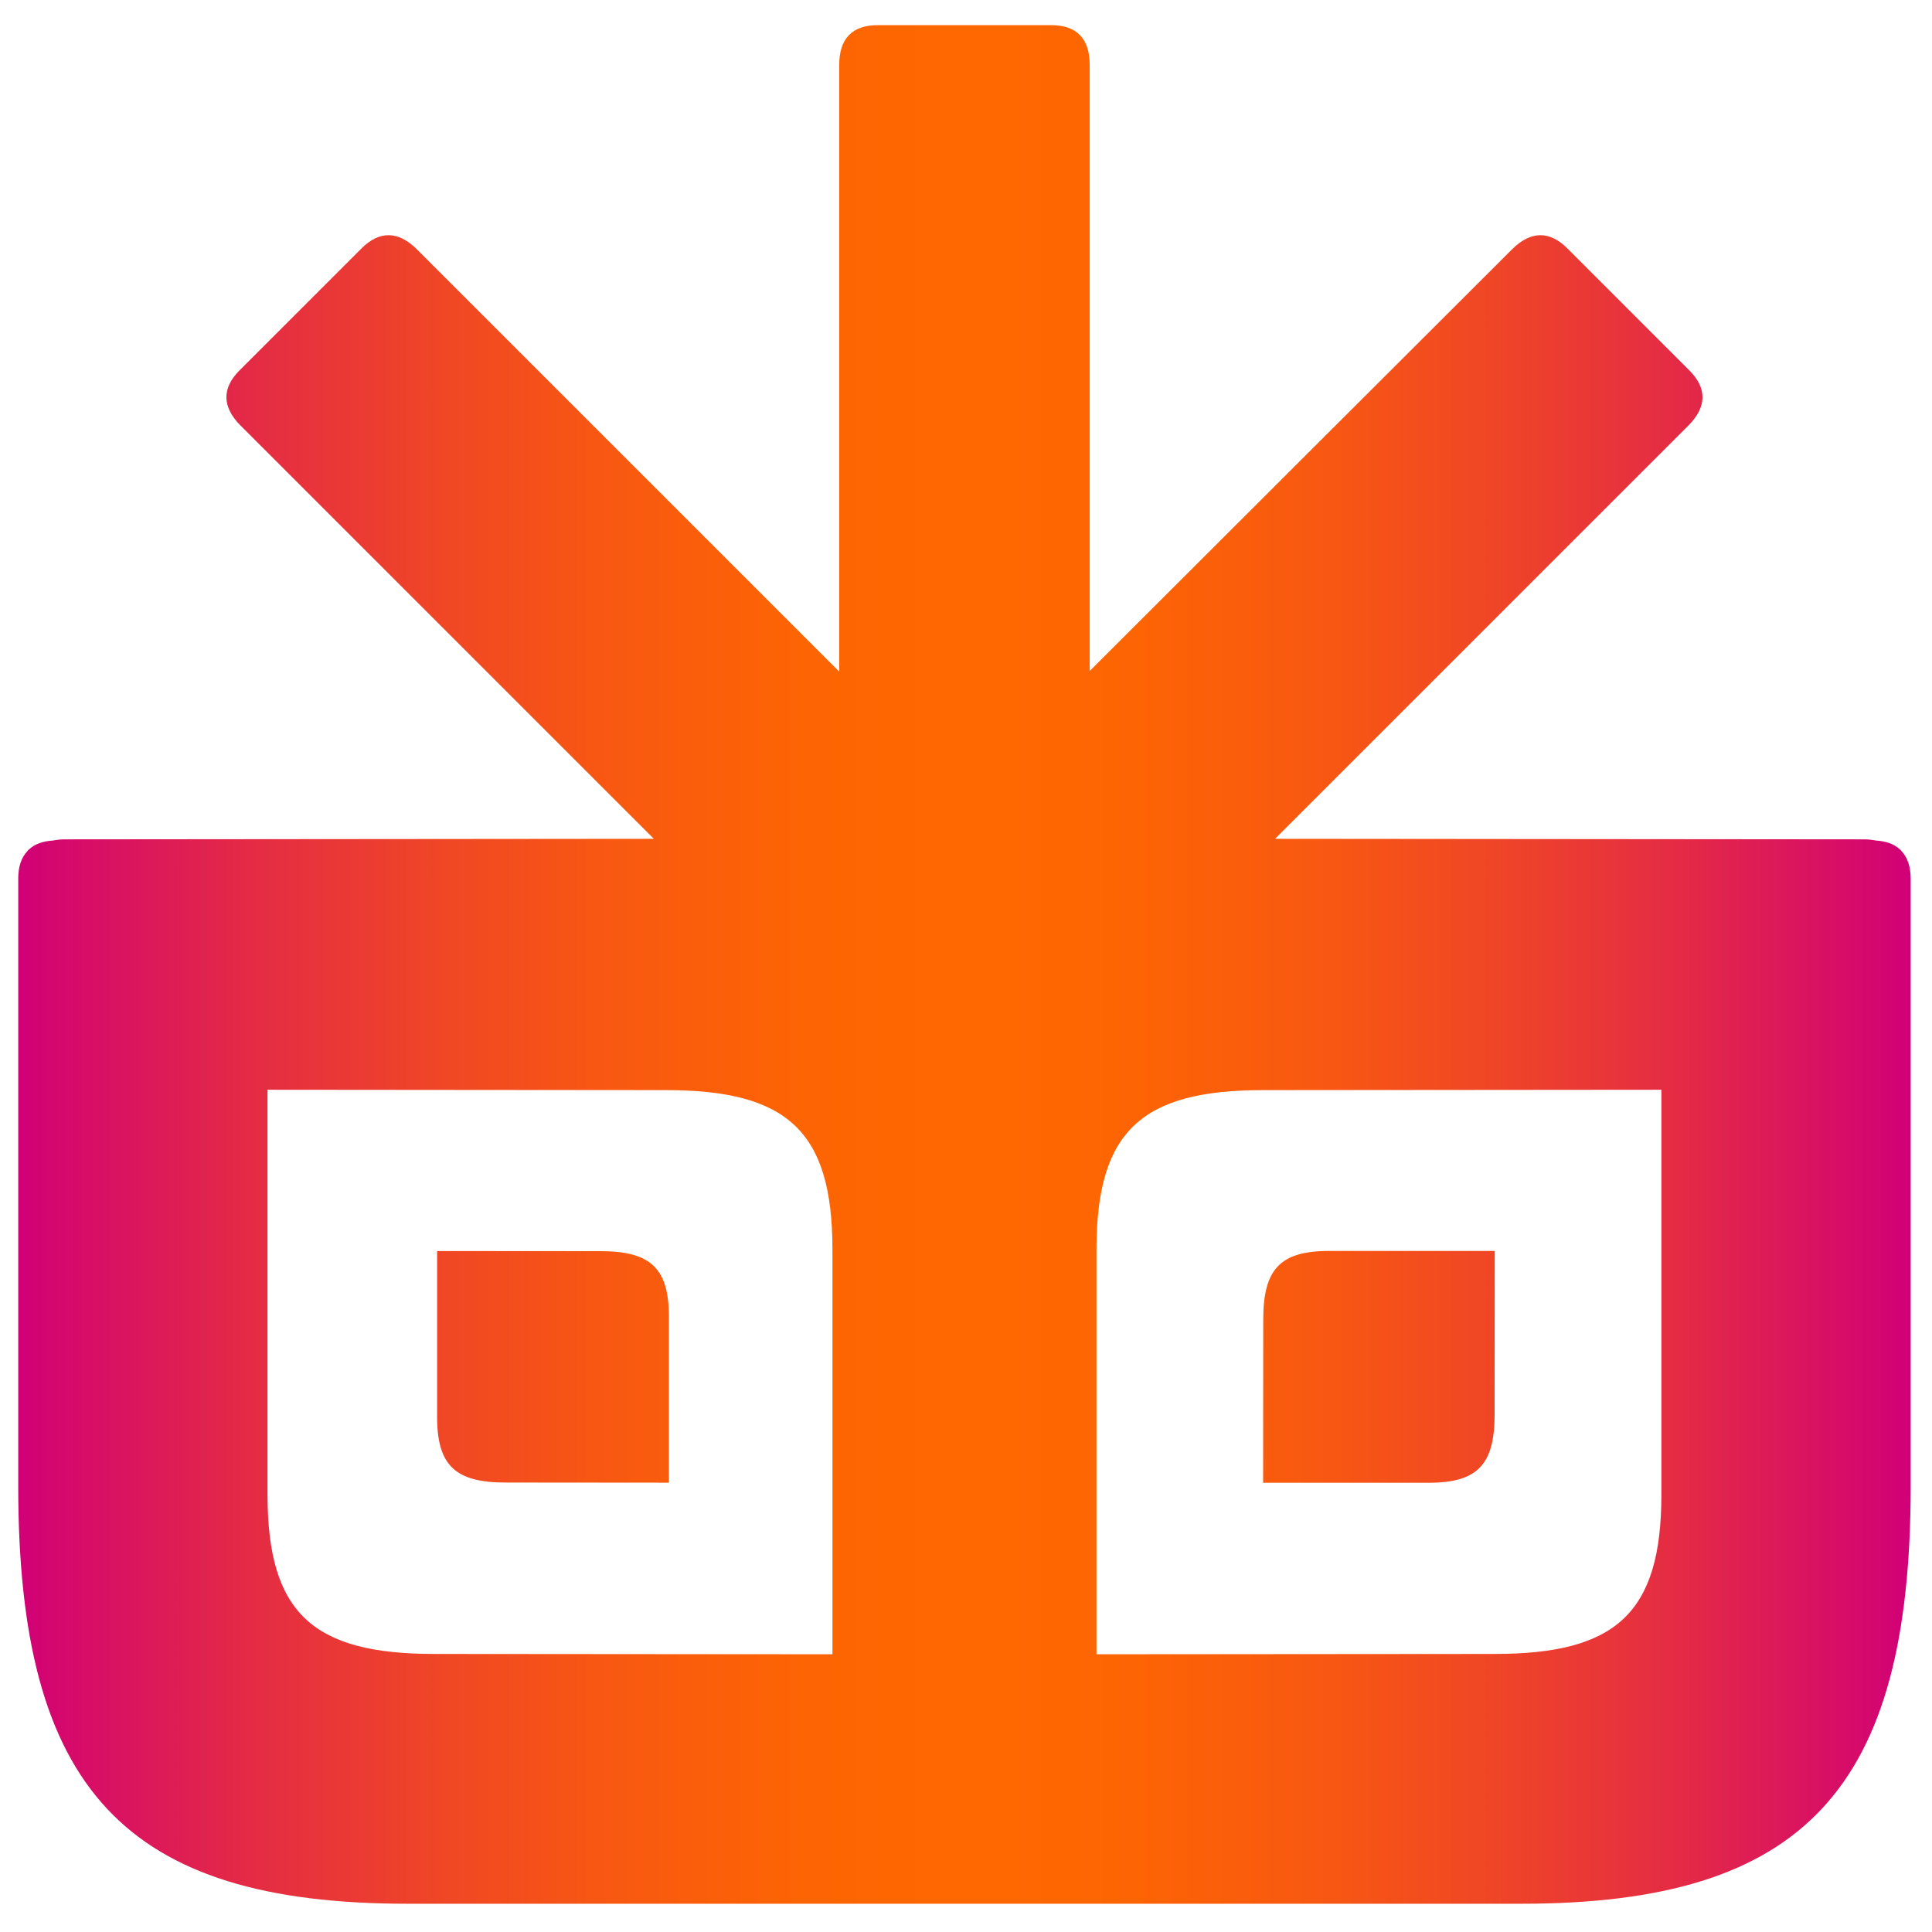 <svg xmlns="http://www.w3.org/2000/svg" xmlns:xlink="http://www.w3.org/1999/xlink" width="150" zoomAndPan="magnify" viewBox="0 0 112.5 112.5" height="150" preserveAspectRatio="xMidYMid meet" version="1.0"><defs><clipPath id="deef2a59f9"><path d="M 1 1 L 112 1 L 112 111 L 1 111 Z M 1 1 " clip-rule="nonzero"/></clipPath><clipPath id="f54729346f"><path d="M 77.363 72.844 L 87.039 72.844 L 87.031 82.359 C 87.031 85.246 86.062 86.34 83.223 86.34 L 73.551 86.34 L 73.559 76.824 C 73.559 73.938 74.523 72.844 77.363 72.844 Z M 34.965 72.855 L 25.453 72.848 L 25.453 82.523 C 25.453 85.359 26.547 86.328 29.434 86.328 L 38.949 86.336 L 38.949 76.664 C 38.949 73.824 37.855 72.855 34.965 72.855 Z M 111.258 51.164 L 111.258 86.547 C 111.258 104.156 105.074 110.855 88.582 110.855 L 23.738 110.855 C 7.246 110.855 1.062 104.156 1.062 86.547 L 1.062 51.164 C 1.062 50.465 1.242 49.93 1.598 49.559 C 1.609 49.539 1.621 49.52 1.637 49.504 C 1.652 49.488 1.676 49.477 1.691 49.461 C 2.023 49.148 2.492 48.98 3.082 48.945 C 3.293 48.902 3.52 48.875 3.773 48.875 L 38.074 48.844 L 14.012 24.785 C 12.918 23.691 12.918 22.598 13.949 21.566 L 21.055 14.461 C 22.09 13.43 23.184 13.43 24.277 14.52 L 48.867 39.109 L 48.867 3.785 C 48.867 2.238 49.637 1.465 51.098 1.465 L 61.219 1.465 C 62.68 1.465 63.453 2.238 63.453 3.785 L 63.453 39.07 L 88.043 14.52 C 89.137 13.43 90.23 13.43 91.262 14.461 L 98.367 21.566 C 99.402 22.598 99.402 23.691 98.309 24.785 L 74.246 48.844 L 108.543 48.875 C 108.801 48.875 109.027 48.902 109.238 48.945 C 109.828 48.98 110.297 49.148 110.629 49.461 C 110.645 49.477 110.668 49.488 110.684 49.504 C 110.699 49.52 110.711 49.543 110.723 49.559 C 111.074 49.934 111.258 50.469 111.258 51.164 Z M 25.281 96.309 L 48.473 96.328 L 48.473 72.75 C 48.473 65.832 45.812 63.477 38.766 63.477 L 15.578 63.457 L 15.578 87.035 C 15.578 93.953 18.238 96.309 25.281 96.309 Z M 96.742 87.035 L 96.742 63.457 L 73.551 63.477 C 66.508 63.477 63.848 65.832 63.848 72.75 L 63.848 96.328 L 87.035 96.309 C 94.078 96.309 96.742 93.953 96.742 87.035 Z M 96.742 87.035 " clip-rule="nonzero"/></clipPath><linearGradient x1="22.293" gradientTransform="matrix(1.045, 0, 0, 1.045, -22.242, -22.242)" y1="75" x2="127.707" gradientUnits="userSpaceOnUse" y2="75" id="32ad5b385e"><stop stop-opacity="1" stop-color="rgb(81.999%, 0%, 46.7%)" offset="0"/><stop stop-opacity="1" stop-color="rgb(82.256%, 0.569%, 45.996%)" offset="0.004"/><stop stop-opacity="1" stop-color="rgb(82.513%, 1.138%, 45.293%)" offset="0.008"/><stop stop-opacity="1" stop-color="rgb(82.77%, 1.707%, 44.589%)" offset="0.012"/><stop stop-opacity="1" stop-color="rgb(83.026%, 2.277%, 43.886%)" offset="0.016"/><stop stop-opacity="1" stop-color="rgb(83.282%, 2.846%, 43.182%)" offset="0.02"/><stop stop-opacity="1" stop-color="rgb(83.539%, 3.415%, 42.48%)" offset="0.023"/><stop stop-opacity="1" stop-color="rgb(83.795%, 3.984%, 41.777%)" offset="0.027"/><stop stop-opacity="1" stop-color="rgb(84.053%, 4.553%, 41.074%)" offset="0.031"/><stop stop-opacity="1" stop-color="rgb(84.294%, 5.093%, 40.425%)" offset="0.035"/><stop stop-opacity="1" stop-color="rgb(84.535%, 5.634%, 39.778%)" offset="0.039"/><stop stop-opacity="1" stop-color="rgb(84.761%, 6.148%, 39.182%)" offset="0.043"/><stop stop-opacity="1" stop-color="rgb(84.987%, 6.662%, 38.586%)" offset="0.047"/><stop stop-opacity="1" stop-color="rgb(85.213%, 7.176%, 37.99%)" offset="0.051"/><stop stop-opacity="1" stop-color="rgb(85.439%, 7.69%, 37.395%)" offset="0.055"/><stop stop-opacity="1" stop-color="rgb(85.664%, 8.203%, 36.798%)" offset="0.059"/><stop stop-opacity="1" stop-color="rgb(85.892%, 8.717%, 36.201%)" offset="0.062"/><stop stop-opacity="1" stop-color="rgb(86.118%, 9.232%, 35.605%)" offset="0.066"/><stop stop-opacity="1" stop-color="rgb(86.343%, 9.746%, 35.01%)" offset="0.07"/><stop stop-opacity="1" stop-color="rgb(86.569%, 10.26%, 34.413%)" offset="0.074"/><stop stop-opacity="1" stop-color="rgb(86.797%, 10.774%, 33.817%)" offset="0.078"/><stop stop-opacity="1" stop-color="rgb(87.022%, 11.287%, 33.22%)" offset="0.082"/><stop stop-opacity="1" stop-color="rgb(87.248%, 11.801%, 32.625%)" offset="0.086"/><stop stop-opacity="1" stop-color="rgb(87.474%, 12.315%, 32.028%)" offset="0.09"/><stop stop-opacity="1" stop-color="rgb(87.7%, 12.83%, 31.432%)" offset="0.094"/><stop stop-opacity="1" stop-color="rgb(87.926%, 13.344%, 30.835%)" offset="0.098"/><stop stop-opacity="1" stop-color="rgb(88.153%, 13.858%, 30.24%)" offset="0.102"/><stop stop-opacity="1" stop-color="rgb(88.379%, 14.371%, 29.643%)" offset="0.105"/><stop stop-opacity="1" stop-color="rgb(88.605%, 14.885%, 29.047%)" offset="0.109"/><stop stop-opacity="1" stop-color="rgb(88.831%, 15.399%, 28.45%)" offset="0.113"/><stop stop-opacity="1" stop-color="rgb(89.058%, 15.913%, 27.855%)" offset="0.117"/><stop stop-opacity="1" stop-color="rgb(89.284%, 16.428%, 27.258%)" offset="0.121"/><stop stop-opacity="1" stop-color="rgb(89.51%, 16.942%, 26.662%)" offset="0.125"/><stop stop-opacity="1" stop-color="rgb(89.717%, 17.421%, 26.111%)" offset="0.129"/><stop stop-opacity="1" stop-color="rgb(89.926%, 17.902%, 25.562%)" offset="0.133"/><stop stop-opacity="1" stop-color="rgb(90.103%, 18.321%, 25.093%)" offset="0.137"/><stop stop-opacity="1" stop-color="rgb(90.28%, 18.741%, 24.625%)" offset="0.141"/><stop stop-opacity="1" stop-color="rgb(90.457%, 19.159%, 24.155%)" offset="0.145"/><stop stop-opacity="1" stop-color="rgb(90.634%, 19.579%, 23.686%)" offset="0.148"/><stop stop-opacity="1" stop-color="rgb(90.811%, 19.998%, 23.218%)" offset="0.152"/><stop stop-opacity="1" stop-color="rgb(90.988%, 20.418%, 22.749%)" offset="0.156"/><stop stop-opacity="1" stop-color="rgb(91.164%, 20.837%, 22.279%)" offset="0.16"/><stop stop-opacity="1" stop-color="rgb(91.341%, 21.257%, 21.811%)" offset="0.164"/><stop stop-opacity="1" stop-color="rgb(91.518%, 21.675%, 21.342%)" offset="0.168"/><stop stop-opacity="1" stop-color="rgb(91.695%, 22.095%, 20.874%)" offset="0.172"/><stop stop-opacity="1" stop-color="rgb(91.872%, 22.514%, 20.406%)" offset="0.176"/><stop stop-opacity="1" stop-color="rgb(92.049%, 22.934%, 19.937%)" offset="0.18"/><stop stop-opacity="1" stop-color="rgb(92.226%, 23.354%, 19.467%)" offset="0.184"/><stop stop-opacity="1" stop-color="rgb(92.403%, 23.773%, 18.999%)" offset="0.188"/><stop stop-opacity="1" stop-color="rgb(92.578%, 24.193%, 18.53%)" offset="0.191"/><stop stop-opacity="1" stop-color="rgb(92.755%, 24.612%, 18.062%)" offset="0.195"/><stop stop-opacity="1" stop-color="rgb(92.932%, 25.031%, 17.592%)" offset="0.199"/><stop stop-opacity="1" stop-color="rgb(93.109%, 25.45%, 17.123%)" offset="0.203"/><stop stop-opacity="1" stop-color="rgb(93.286%, 25.87%, 16.655%)" offset="0.207"/><stop stop-opacity="1" stop-color="rgb(93.463%, 26.289%, 16.187%)" offset="0.211"/><stop stop-opacity="1" stop-color="rgb(93.64%, 26.709%, 15.718%)" offset="0.215"/><stop stop-opacity="1" stop-color="rgb(93.817%, 27.129%, 15.25%)" offset="0.219"/><stop stop-opacity="1" stop-color="rgb(93.985%, 27.524%, 14.806%)" offset="0.223"/><stop stop-opacity="1" stop-color="rgb(94.153%, 27.919%, 14.362%)" offset="0.227"/><stop stop-opacity="1" stop-color="rgb(94.287%, 28.217%, 14.017%)" offset="0.23"/><stop stop-opacity="1" stop-color="rgb(94.421%, 28.516%, 13.672%)" offset="0.234"/><stop stop-opacity="1" stop-color="rgb(94.556%, 28.813%, 13.327%)" offset="0.238"/><stop stop-opacity="1" stop-color="rgb(94.69%, 29.112%, 12.984%)" offset="0.242"/><stop stop-opacity="1" stop-color="rgb(94.824%, 29.41%, 12.639%)" offset="0.246"/><stop stop-opacity="1" stop-color="rgb(94.96%, 29.707%, 12.296%)" offset="0.25"/><stop stop-opacity="1" stop-color="rgb(95.094%, 30.005%, 11.951%)" offset="0.254"/><stop stop-opacity="1" stop-color="rgb(95.229%, 30.304%, 11.606%)" offset="0.258"/><stop stop-opacity="1" stop-color="rgb(95.363%, 30.602%, 11.261%)" offset="0.262"/><stop stop-opacity="1" stop-color="rgb(95.497%, 30.901%, 10.918%)" offset="0.266"/><stop stop-opacity="1" stop-color="rgb(95.631%, 31.198%, 10.573%)" offset="0.27"/><stop stop-opacity="1" stop-color="rgb(95.766%, 31.497%, 10.228%)" offset="0.273"/><stop stop-opacity="1" stop-color="rgb(95.9%, 31.795%, 9.883%)" offset="0.277"/><stop stop-opacity="1" stop-color="rgb(96.034%, 32.094%, 9.54%)" offset="0.281"/><stop stop-opacity="1" stop-color="rgb(96.169%, 32.391%, 9.195%)" offset="0.285"/><stop stop-opacity="1" stop-color="rgb(96.304%, 32.69%, 8.85%)" offset="0.289"/><stop stop-opacity="1" stop-color="rgb(96.439%, 32.988%, 8.505%)" offset="0.293"/><stop stop-opacity="1" stop-color="rgb(96.573%, 33.287%, 8.162%)" offset="0.297"/><stop stop-opacity="1" stop-color="rgb(96.707%, 33.585%, 7.817%)" offset="0.301"/><stop stop-opacity="1" stop-color="rgb(96.841%, 33.884%, 7.472%)" offset="0.305"/><stop stop-opacity="1" stop-color="rgb(96.976%, 34.181%, 7.127%)" offset="0.309"/><stop stop-opacity="1" stop-color="rgb(97.11%, 34.479%, 6.784%)" offset="0.312"/><stop stop-opacity="1" stop-color="rgb(97.227%, 34.743%, 6.483%)" offset="0.316"/><stop stop-opacity="1" stop-color="rgb(97.346%, 35.007%, 6.183%)" offset="0.32"/><stop stop-opacity="1" stop-color="rgb(97.426%, 35.187%, 5.984%)" offset="0.324"/><stop stop-opacity="1" stop-color="rgb(97.507%, 35.367%, 5.788%)" offset="0.328"/><stop stop-opacity="1" stop-color="rgb(97.586%, 35.547%, 5.589%)" offset="0.332"/><stop stop-opacity="1" stop-color="rgb(97.665%, 35.728%, 5.392%)" offset="0.336"/><stop stop-opacity="1" stop-color="rgb(97.745%, 35.909%, 5.194%)" offset="0.34"/><stop stop-opacity="1" stop-color="rgb(97.826%, 36.09%, 4.997%)" offset="0.344"/><stop stop-opacity="1" stop-color="rgb(97.905%, 36.27%, 4.8%)" offset="0.348"/><stop stop-opacity="1" stop-color="rgb(97.984%, 36.452%, 4.604%)" offset="0.352"/><stop stop-opacity="1" stop-color="rgb(98.064%, 36.632%, 4.405%)" offset="0.355"/><stop stop-opacity="1" stop-color="rgb(98.145%, 36.812%, 4.208%)" offset="0.359"/><stop stop-opacity="1" stop-color="rgb(98.224%, 36.992%, 4.01%)" offset="0.363"/><stop stop-opacity="1" stop-color="rgb(98.305%, 37.173%, 3.813%)" offset="0.367"/><stop stop-opacity="1" stop-color="rgb(98.384%, 37.354%, 3.615%)" offset="0.371"/><stop stop-opacity="1" stop-color="rgb(98.463%, 37.535%, 3.418%)" offset="0.375"/><stop stop-opacity="1" stop-color="rgb(98.543%, 37.715%, 3.221%)" offset="0.379"/><stop stop-opacity="1" stop-color="rgb(98.624%, 37.897%, 3.024%)" offset="0.383"/><stop stop-opacity="1" stop-color="rgb(98.703%, 38.077%, 2.826%)" offset="0.387"/><stop stop-opacity="1" stop-color="rgb(98.782%, 38.257%, 2.629%)" offset="0.391"/><stop stop-opacity="1" stop-color="rgb(98.862%, 38.437%, 2.431%)" offset="0.395"/><stop stop-opacity="1" stop-color="rgb(98.943%, 38.618%, 2.234%)" offset="0.398"/><stop stop-opacity="1" stop-color="rgb(99.022%, 38.799%, 2.036%)" offset="0.402"/><stop stop-opacity="1" stop-color="rgb(99.103%, 38.98%, 1.839%)" offset="0.406"/><stop stop-opacity="1" stop-color="rgb(99.164%, 39.117%, 1.691%)" offset="0.414"/><stop stop-opacity="1" stop-color="rgb(99.261%, 39.325%, 1.474%)" offset="0.422"/><stop stop-opacity="1" stop-color="rgb(99.367%, 39.536%, 1.263%)" offset="0.438"/><stop stop-opacity="1" stop-color="rgb(99.507%, 39.816%, 0.983%)" offset="0.453"/><stop stop-opacity="1" stop-color="rgb(99.648%, 40.097%, 0.702%)" offset="0.469"/><stop stop-opacity="1" stop-color="rgb(99.788%, 40.378%, 0.421%)" offset="0.484"/><stop stop-opacity="1" stop-color="rgb(99.928%, 40.659%, 0.14%)" offset="0.5"/><stop stop-opacity="1" stop-color="rgb(99.928%, 40.659%, 0.14%)" offset="0.516"/><stop stop-opacity="1" stop-color="rgb(99.788%, 40.378%, 0.421%)" offset="0.531"/><stop stop-opacity="1" stop-color="rgb(99.648%, 40.097%, 0.702%)" offset="0.547"/><stop stop-opacity="1" stop-color="rgb(99.507%, 39.816%, 0.983%)" offset="0.562"/><stop stop-opacity="1" stop-color="rgb(99.367%, 39.536%, 1.263%)" offset="0.578"/><stop stop-opacity="1" stop-color="rgb(99.261%, 39.325%, 1.474%)" offset="0.586"/><stop stop-opacity="1" stop-color="rgb(99.164%, 39.117%, 1.691%)" offset="0.594"/><stop stop-opacity="1" stop-color="rgb(99.022%, 38.799%, 2.036%)" offset="0.598"/><stop stop-opacity="1" stop-color="rgb(98.943%, 38.618%, 2.234%)" offset="0.602"/><stop stop-opacity="1" stop-color="rgb(98.862%, 38.437%, 2.431%)" offset="0.605"/><stop stop-opacity="1" stop-color="rgb(98.782%, 38.257%, 2.629%)" offset="0.609"/><stop stop-opacity="1" stop-color="rgb(98.703%, 38.075%, 2.826%)" offset="0.613"/><stop stop-opacity="1" stop-color="rgb(98.624%, 37.895%, 3.024%)" offset="0.617"/><stop stop-opacity="1" stop-color="rgb(98.543%, 37.715%, 3.221%)" offset="0.621"/><stop stop-opacity="1" stop-color="rgb(98.463%, 37.535%, 3.418%)" offset="0.625"/><stop stop-opacity="1" stop-color="rgb(98.384%, 37.354%, 3.615%)" offset="0.629"/><stop stop-opacity="1" stop-color="rgb(98.305%, 37.173%, 3.813%)" offset="0.633"/><stop stop-opacity="1" stop-color="rgb(98.224%, 36.992%, 4.01%)" offset="0.637"/><stop stop-opacity="1" stop-color="rgb(98.145%, 36.812%, 4.208%)" offset="0.641"/><stop stop-opacity="1" stop-color="rgb(98.064%, 36.632%, 4.405%)" offset="0.645"/><stop stop-opacity="1" stop-color="rgb(97.984%, 36.452%, 4.604%)" offset="0.648"/><stop stop-opacity="1" stop-color="rgb(97.905%, 36.27%, 4.8%)" offset="0.652"/><stop stop-opacity="1" stop-color="rgb(97.826%, 36.09%, 4.997%)" offset="0.656"/><stop stop-opacity="1" stop-color="rgb(97.745%, 35.909%, 5.194%)" offset="0.66"/><stop stop-opacity="1" stop-color="rgb(97.665%, 35.728%, 5.392%)" offset="0.664"/><stop stop-opacity="1" stop-color="rgb(97.586%, 35.547%, 5.589%)" offset="0.668"/><stop stop-opacity="1" stop-color="rgb(97.507%, 35.367%, 5.788%)" offset="0.672"/><stop stop-opacity="1" stop-color="rgb(97.426%, 35.187%, 5.984%)" offset="0.676"/><stop stop-opacity="1" stop-color="rgb(97.346%, 35.007%, 6.183%)" offset="0.68"/><stop stop-opacity="1" stop-color="rgb(97.227%, 34.743%, 6.483%)" offset="0.684"/><stop stop-opacity="1" stop-color="rgb(97.11%, 34.479%, 6.784%)" offset="0.688"/><stop stop-opacity="1" stop-color="rgb(96.976%, 34.181%, 7.127%)" offset="0.691"/><stop stop-opacity="1" stop-color="rgb(96.841%, 33.884%, 7.472%)" offset="0.695"/><stop stop-opacity="1" stop-color="rgb(96.707%, 33.585%, 7.817%)" offset="0.699"/><stop stop-opacity="1" stop-color="rgb(96.573%, 33.287%, 8.162%)" offset="0.703"/><stop stop-opacity="1" stop-color="rgb(96.439%, 32.988%, 8.505%)" offset="0.707"/><stop stop-opacity="1" stop-color="rgb(96.304%, 32.69%, 8.85%)" offset="0.711"/><stop stop-opacity="1" stop-color="rgb(96.169%, 32.391%, 9.195%)" offset="0.715"/><stop stop-opacity="1" stop-color="rgb(96.034%, 32.094%, 9.54%)" offset="0.719"/><stop stop-opacity="1" stop-color="rgb(95.9%, 31.795%, 9.883%)" offset="0.723"/><stop stop-opacity="1" stop-color="rgb(95.766%, 31.497%, 10.228%)" offset="0.727"/><stop stop-opacity="1" stop-color="rgb(95.631%, 31.198%, 10.573%)" offset="0.73"/><stop stop-opacity="1" stop-color="rgb(95.497%, 30.901%, 10.918%)" offset="0.734"/><stop stop-opacity="1" stop-color="rgb(95.363%, 30.602%, 11.261%)" offset="0.738"/><stop stop-opacity="1" stop-color="rgb(95.229%, 30.304%, 11.606%)" offset="0.742"/><stop stop-opacity="1" stop-color="rgb(95.094%, 30.005%, 11.951%)" offset="0.746"/><stop stop-opacity="1" stop-color="rgb(94.96%, 29.707%, 12.296%)" offset="0.75"/><stop stop-opacity="1" stop-color="rgb(94.824%, 29.408%, 12.639%)" offset="0.754"/><stop stop-opacity="1" stop-color="rgb(94.69%, 29.111%, 12.984%)" offset="0.758"/><stop stop-opacity="1" stop-color="rgb(94.556%, 28.813%, 13.327%)" offset="0.762"/><stop stop-opacity="1" stop-color="rgb(94.421%, 28.516%, 13.672%)" offset="0.766"/><stop stop-opacity="1" stop-color="rgb(94.287%, 28.217%, 14.017%)" offset="0.77"/><stop stop-opacity="1" stop-color="rgb(94.153%, 27.919%, 14.362%)" offset="0.773"/><stop stop-opacity="1" stop-color="rgb(93.985%, 27.524%, 14.806%)" offset="0.777"/><stop stop-opacity="1" stop-color="rgb(93.817%, 27.129%, 15.25%)" offset="0.781"/><stop stop-opacity="1" stop-color="rgb(93.64%, 26.709%, 15.718%)" offset="0.785"/><stop stop-opacity="1" stop-color="rgb(93.463%, 26.289%, 16.187%)" offset="0.789"/><stop stop-opacity="1" stop-color="rgb(93.286%, 25.87%, 16.655%)" offset="0.793"/><stop stop-opacity="1" stop-color="rgb(93.109%, 25.45%, 17.123%)" offset="0.797"/><stop stop-opacity="1" stop-color="rgb(92.932%, 25.031%, 17.592%)" offset="0.801"/><stop stop-opacity="1" stop-color="rgb(92.755%, 24.612%, 18.062%)" offset="0.805"/><stop stop-opacity="1" stop-color="rgb(92.578%, 24.193%, 18.53%)" offset="0.809"/><stop stop-opacity="1" stop-color="rgb(92.403%, 23.773%, 18.999%)" offset="0.812"/><stop stop-opacity="1" stop-color="rgb(92.226%, 23.354%, 19.467%)" offset="0.816"/><stop stop-opacity="1" stop-color="rgb(92.049%, 22.934%, 19.937%)" offset="0.82"/><stop stop-opacity="1" stop-color="rgb(91.872%, 22.514%, 20.406%)" offset="0.824"/><stop stop-opacity="1" stop-color="rgb(91.695%, 22.095%, 20.874%)" offset="0.828"/><stop stop-opacity="1" stop-color="rgb(91.518%, 21.675%, 21.342%)" offset="0.832"/><stop stop-opacity="1" stop-color="rgb(91.341%, 21.257%, 21.811%)" offset="0.836"/><stop stop-opacity="1" stop-color="rgb(91.164%, 20.837%, 22.279%)" offset="0.84"/><stop stop-opacity="1" stop-color="rgb(90.988%, 20.418%, 22.749%)" offset="0.844"/><stop stop-opacity="1" stop-color="rgb(90.811%, 19.998%, 23.218%)" offset="0.848"/><stop stop-opacity="1" stop-color="rgb(90.634%, 19.579%, 23.686%)" offset="0.852"/><stop stop-opacity="1" stop-color="rgb(90.457%, 19.159%, 24.155%)" offset="0.855"/><stop stop-opacity="1" stop-color="rgb(90.28%, 18.741%, 24.625%)" offset="0.859"/><stop stop-opacity="1" stop-color="rgb(90.103%, 18.321%, 25.093%)" offset="0.863"/><stop stop-opacity="1" stop-color="rgb(89.926%, 17.902%, 25.562%)" offset="0.867"/><stop stop-opacity="1" stop-color="rgb(89.717%, 17.421%, 26.111%)" offset="0.871"/><stop stop-opacity="1" stop-color="rgb(89.51%, 16.942%, 26.662%)" offset="0.875"/><stop stop-opacity="1" stop-color="rgb(89.284%, 16.428%, 27.258%)" offset="0.879"/><stop stop-opacity="1" stop-color="rgb(89.058%, 15.913%, 27.855%)" offset="0.883"/><stop stop-opacity="1" stop-color="rgb(88.831%, 15.399%, 28.45%)" offset="0.887"/><stop stop-opacity="1" stop-color="rgb(88.605%, 14.885%, 29.047%)" offset="0.891"/><stop stop-opacity="1" stop-color="rgb(88.379%, 14.371%, 29.643%)" offset="0.895"/><stop stop-opacity="1" stop-color="rgb(88.153%, 13.858%, 30.24%)" offset="0.898"/><stop stop-opacity="1" stop-color="rgb(87.926%, 13.344%, 30.835%)" offset="0.902"/><stop stop-opacity="1" stop-color="rgb(87.7%, 12.83%, 31.432%)" offset="0.906"/><stop stop-opacity="1" stop-color="rgb(87.474%, 12.315%, 32.028%)" offset="0.91"/><stop stop-opacity="1" stop-color="rgb(87.248%, 11.801%, 32.625%)" offset="0.914"/><stop stop-opacity="1" stop-color="rgb(87.022%, 11.287%, 33.22%)" offset="0.918"/><stop stop-opacity="1" stop-color="rgb(86.797%, 10.774%, 33.817%)" offset="0.922"/><stop stop-opacity="1" stop-color="rgb(86.569%, 10.26%, 34.413%)" offset="0.926"/><stop stop-opacity="1" stop-color="rgb(86.343%, 9.746%, 35.01%)" offset="0.93"/><stop stop-opacity="1" stop-color="rgb(86.118%, 9.232%, 35.605%)" offset="0.934"/><stop stop-opacity="1" stop-color="rgb(85.892%, 8.717%, 36.201%)" offset="0.938"/><stop stop-opacity="1" stop-color="rgb(85.664%, 8.203%, 36.798%)" offset="0.941"/><stop stop-opacity="1" stop-color="rgb(85.439%, 7.69%, 37.395%)" offset="0.945"/><stop stop-opacity="1" stop-color="rgb(85.213%, 7.176%, 37.99%)" offset="0.949"/><stop stop-opacity="1" stop-color="rgb(84.987%, 6.662%, 38.586%)" offset="0.953"/><stop stop-opacity="1" stop-color="rgb(84.761%, 6.148%, 39.182%)" offset="0.957"/><stop stop-opacity="1" stop-color="rgb(84.535%, 5.634%, 39.778%)" offset="0.961"/><stop stop-opacity="1" stop-color="rgb(84.294%, 5.093%, 40.425%)" offset="0.965"/><stop stop-opacity="1" stop-color="rgb(84.053%, 4.553%, 41.074%)" offset="0.969"/><stop stop-opacity="1" stop-color="rgb(83.795%, 3.984%, 41.777%)" offset="0.973"/><stop stop-opacity="1" stop-color="rgb(83.539%, 3.415%, 42.48%)" offset="0.977"/><stop stop-opacity="1" stop-color="rgb(83.282%, 2.846%, 43.182%)" offset="0.98"/><stop stop-opacity="1" stop-color="rgb(83.026%, 2.277%, 43.886%)" offset="0.984"/><stop stop-opacity="1" stop-color="rgb(82.77%, 1.707%, 44.589%)" offset="0.988"/><stop stop-opacity="1" stop-color="rgb(82.513%, 1.138%, 45.293%)" offset="0.992"/><stop stop-opacity="1" stop-color="rgb(82.256%, 0.569%, 45.996%)" offset="0.996"/><stop stop-opacity="1" stop-color="rgb(81.999%, 0%, 46.7%)" offset="1"/></linearGradient></defs><g clip-path="url(#deef2a59f9)"><g clip-path="url(#f54729346f)"><path fill="url(#32ad5b385e)" d="M 1.062 1.465 L 1.062 110.855 L 111.258 110.855 L 111.258 1.465 Z M 1.062 1.465 " fill-rule="nonzero"/></g></g></svg>